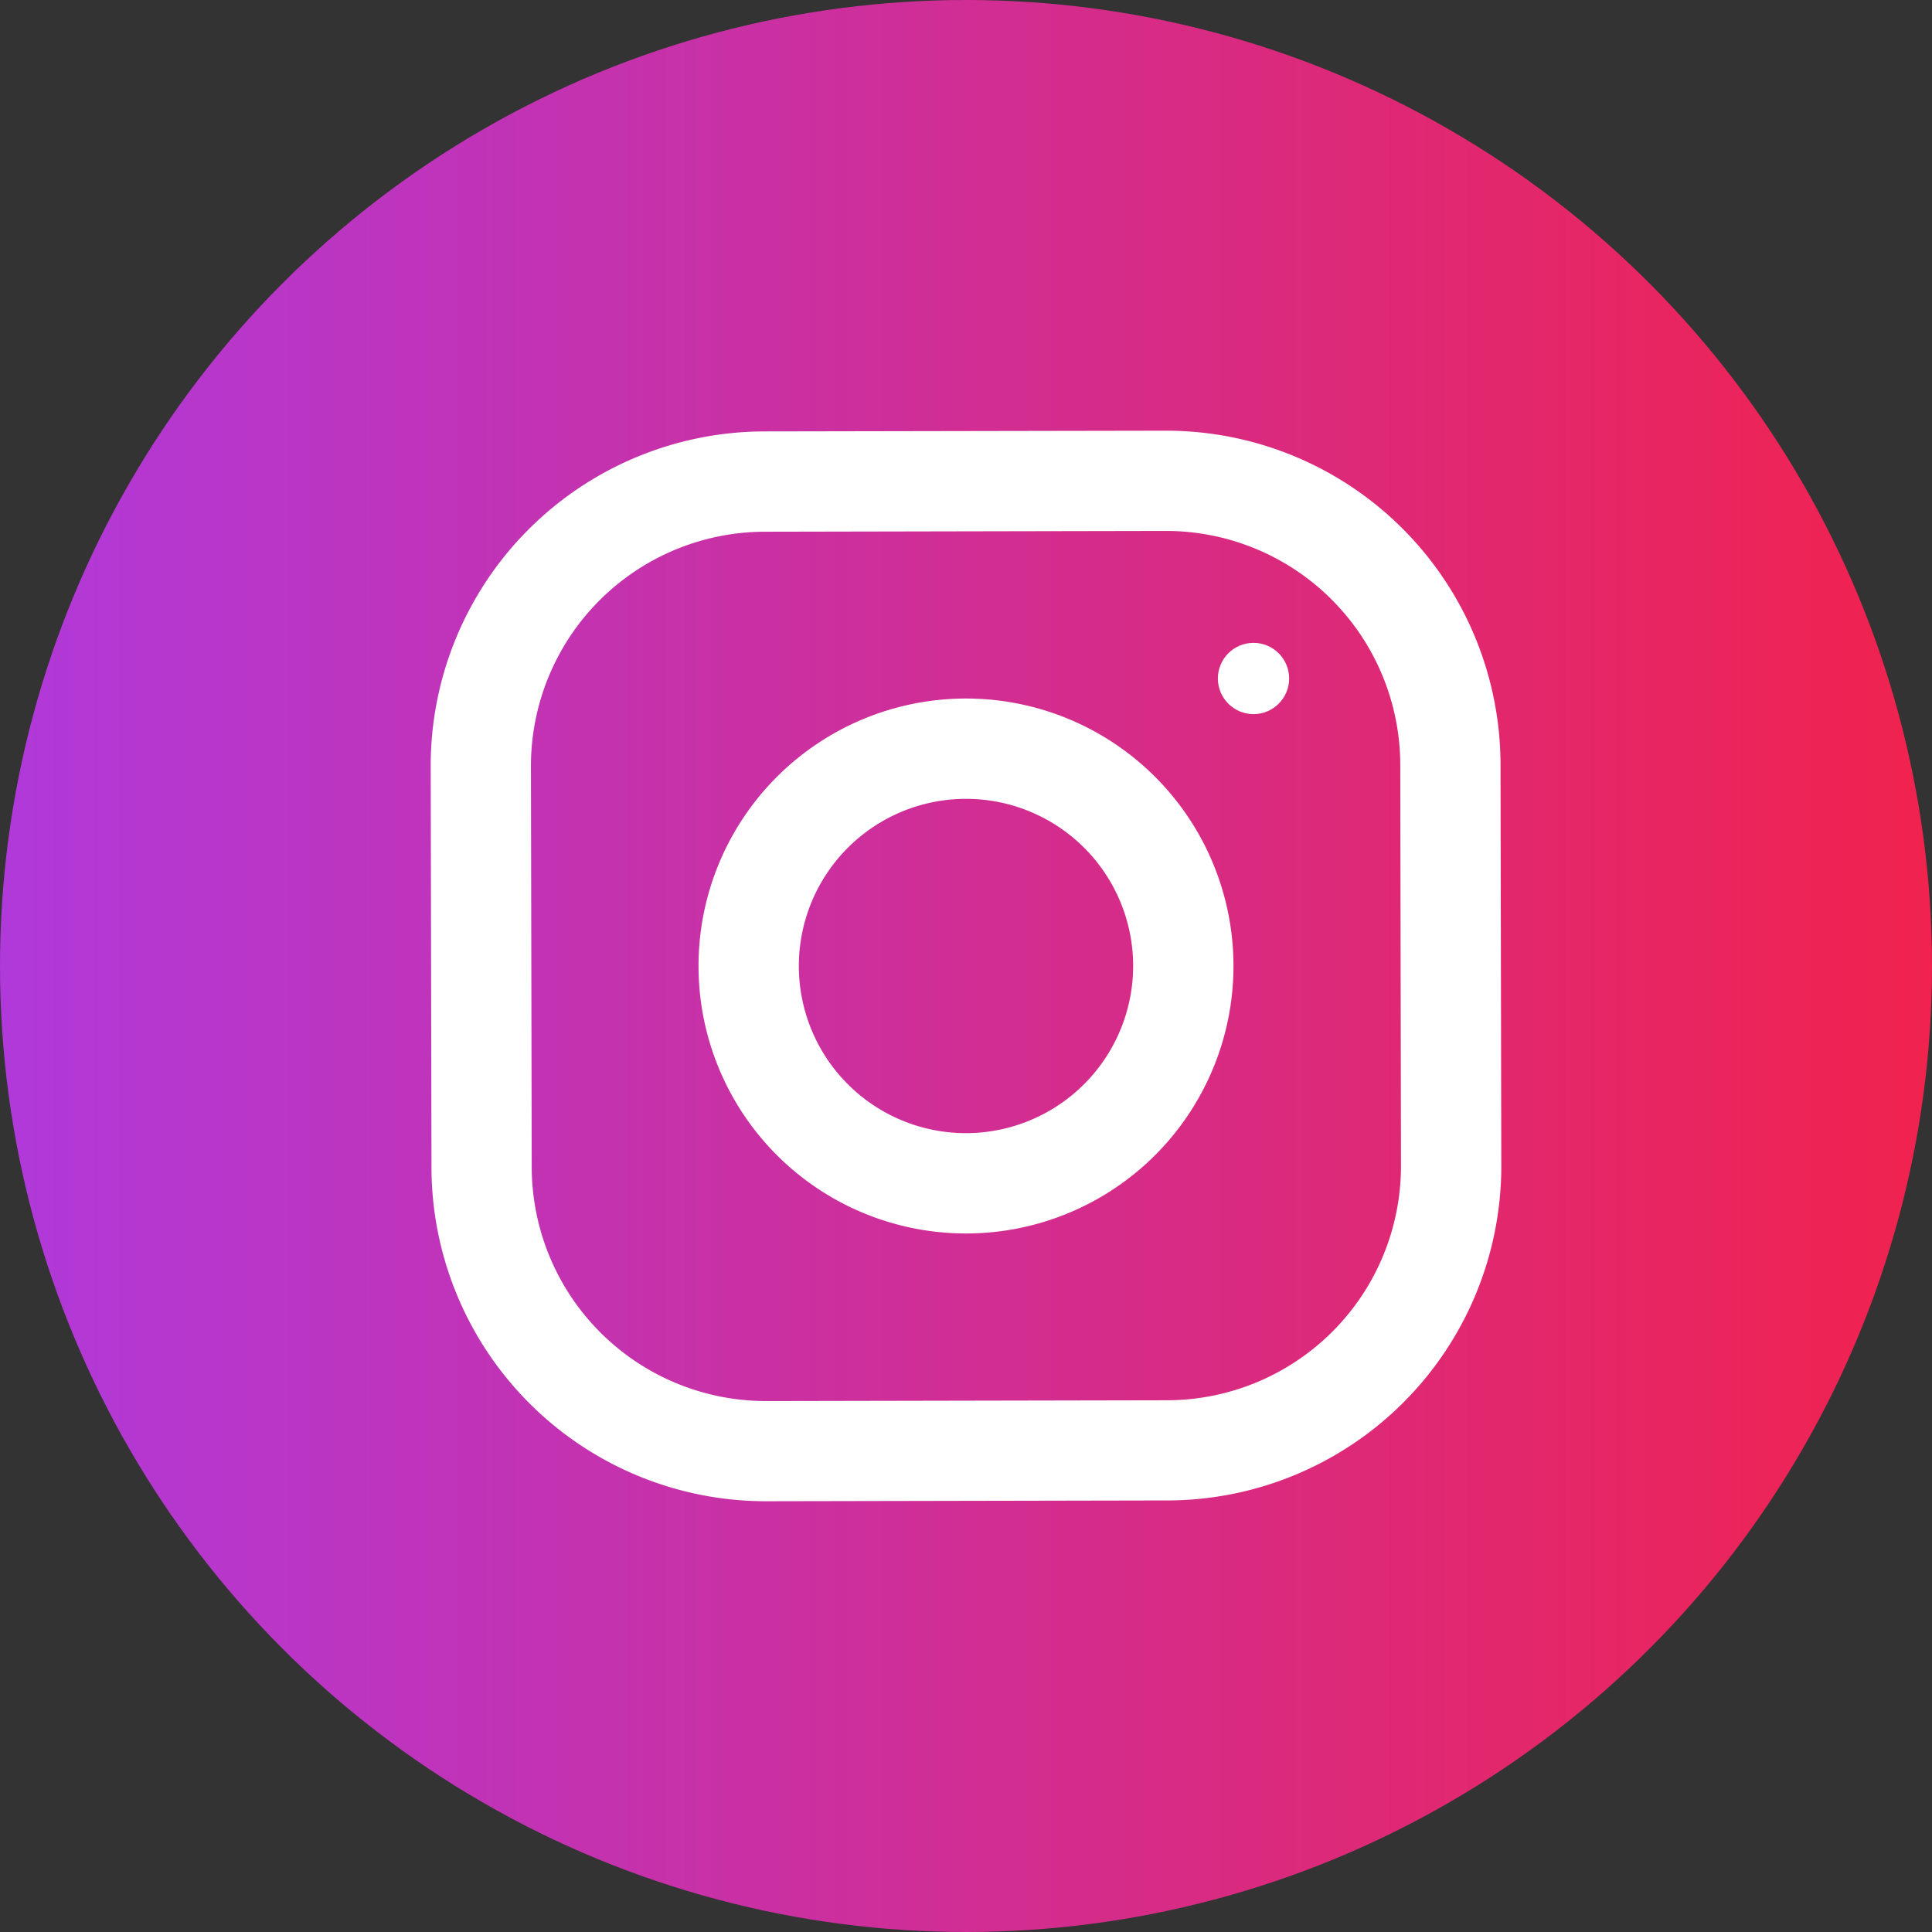 <svg xmlns="http://www.w3.org/2000/svg" width="27" height="27"><rect width="100%" height="100%" fill="#333333" stroke="none"/><defs><linearGradient id="a" y1=".5" x2="1" y2=".5" gradientUnits="objectBoundingBox"><stop offset="0" stop-color="#b039db"/><stop offset="1" stop-color="#f1224d"/></linearGradient></defs><g data-name="グループ 94" transform="translate(-152 -6276)"><circle data-name="楕円形 5" cx="13.5" cy="13.5" r="13.5" transform="translate(152 6276)" fill="url(#a)"/><g data-name="グループ 66"><g data-name="グループ 61"><g data-name="グループ 60"><path data-name="パス 105" d="M168.289 6282.019l-5.607.01a4.673 4.673 0 00-4.663 4.681l.011 5.607a4.673 4.673 0 004.681 4.663l5.607-.011a4.673 4.673 0 004.663-4.681l-.011-5.607a4.673 4.673 0 00-4.681-4.662zm3.29 10.273a3.274 3.274 0 01-3.264 3.277l-5.607.011a3.274 3.274 0 01-3.277-3.264l-.011-5.608a3.274 3.274 0 013.265-3.277l5.607-.011a3.274 3.274 0 013.277 3.264z" fill="#fff"/></g></g><g data-name="グループ 63"><g data-name="グループ 62"><path data-name="パス 106" d="M165.5 6285.762a3.738 3.738 0 103.738 3.738 3.738 3.738 0 00-3.738-3.738zm0 6.074a2.336 2.336 0 112.336-2.336 2.339 2.339 0 01-2.336 2.336z" fill="#fff"/></g></g><g data-name="グループ 65"><g data-name="グループ 64"><circle data-name="楕円形 9" cx=".498" cy=".498" r=".498" fill="#fff" transform="translate(169.02 6284.984)"/></g></g></g></g></svg>